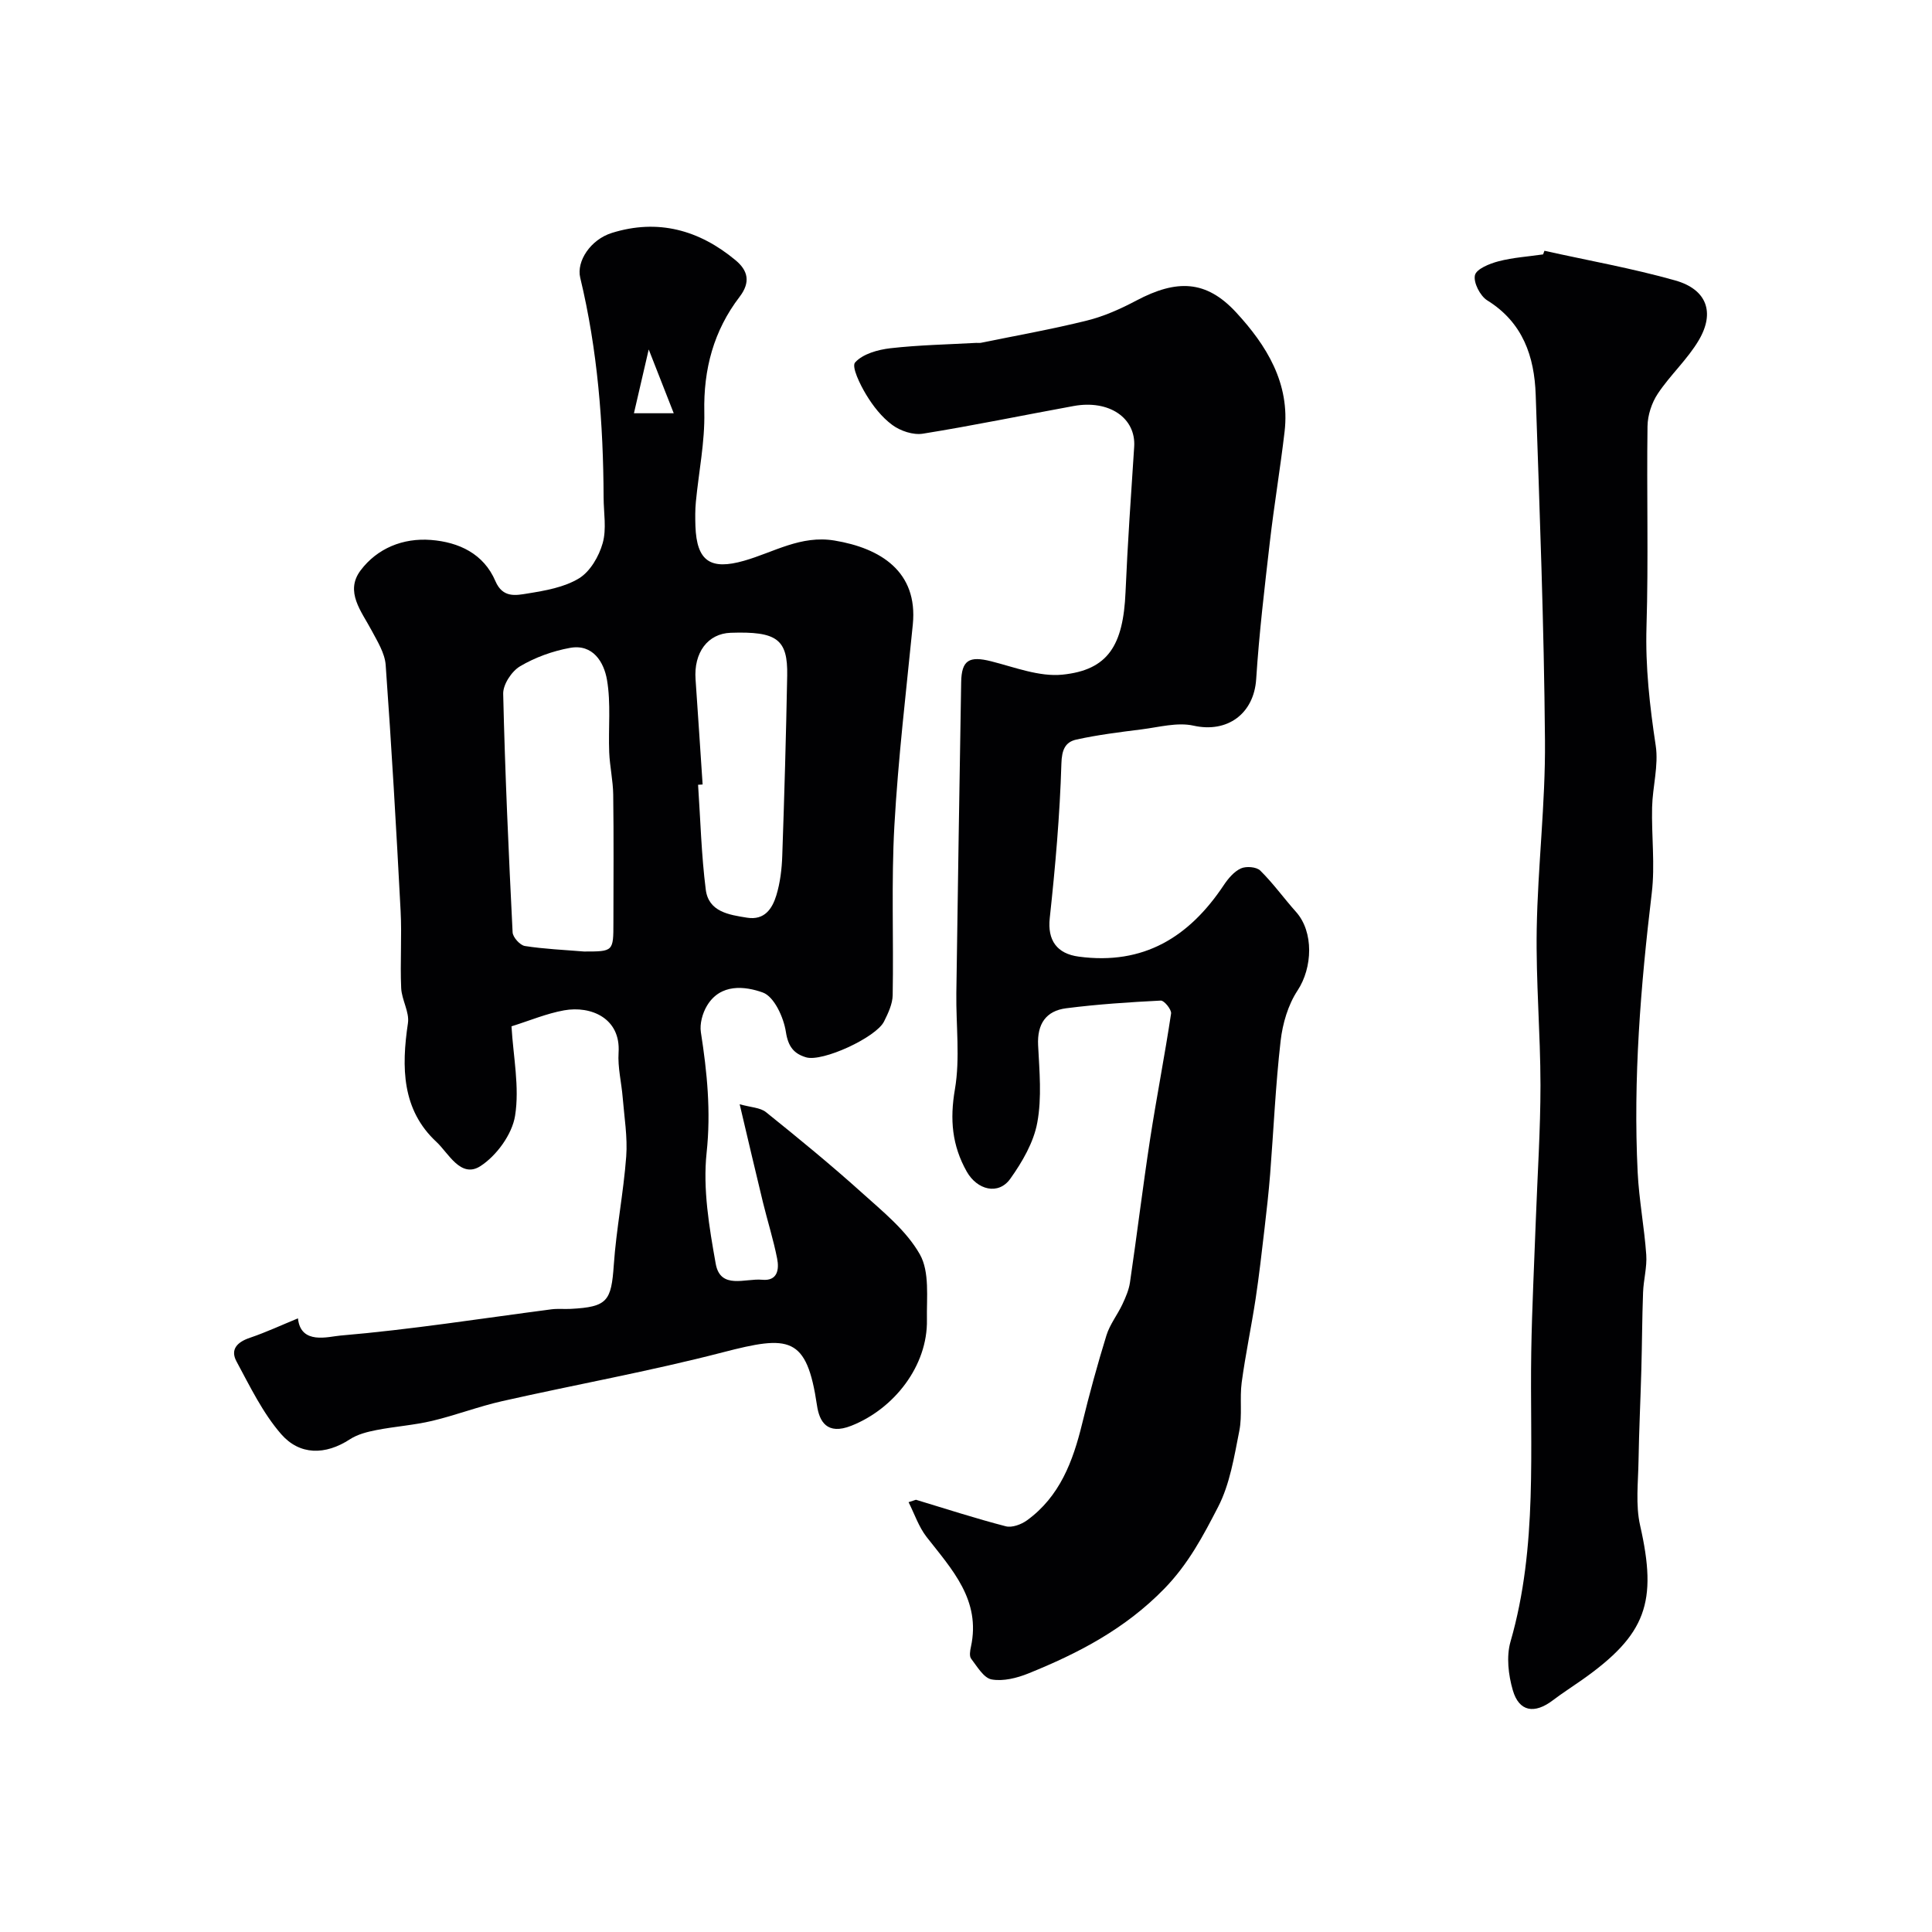 <svg enable-background="new 0 0 400 400" viewBox="0 0 400 400" xmlns="http://www.w3.org/2000/svg"><g fill="#010103"><path d="m61.69 272.95c.56 5.55 6.34 3.77 8.74 3.57 14.63-1.24 29.17-3.54 43.74-5.44 1.31-.17 2.66-.02 3.99-.09 7.59-.4 8.4-1.59 8.92-9.1.52-7.5 2.01-14.93 2.57-22.43.3-4.04-.4-8.16-.73-12.24-.25-3.1-1.05-6.23-.85-9.29.47-7.13-5.73-9.75-11.28-8.75-3.62.65-7.09 2.12-10.89 3.31.37 6.31 1.69 12.59.74 18.52-.61 3.84-3.83 8.26-7.17 10.42-4.07 2.63-6.65-2.73-9.08-4.98-7.22-6.67-7.29-15.51-5.93-24.62.34-2.3-1.3-4.83-1.4-7.28-.24-5.32.16-10.67-.12-15.99-.89-16.97-1.87-33.94-3.09-50.89-.18-2.44-1.7-4.87-2.91-7.14-2.11-3.97-5.59-8.04-2.28-12.44 3.44-4.57 8.78-6.75 14.56-6.3s10.93 2.85 13.35 8.53c1.52 3.55 4.26 2.94 6.64 2.56 3.66-.59 7.6-1.27 10.67-3.14 2.31-1.41 4.13-4.55 4.9-7.29.83-2.93.2-6.28.19-9.44-.06-15.34-1.24-30.55-4.84-45.51-.82-3.42 2.15-7.91 6.56-9.28 9.53-2.97 18.06-.61 25.59 5.65 2.58 2.14 3.17 4.54.84 7.59-5.36 7.01-7.49 14.97-7.3 23.88.13 6.18-1.16 12.39-1.75 18.59-.16 1.65-.14 3.33-.09 4.99.26 7.29 3.12 9.17 10.1 7.17 6.12-1.75 11.72-5.33 18.68-4.18 9.57 1.58 17.31 6.44 16.23 17.37-1.38 13.89-3.04 27.78-3.82 41.71-.65 11.65-.14 23.37-.35 35.05-.03 1.83-.94 3.74-1.79 5.45-1.65 3.31-12.74 8.42-16.13 7.42-2.5-.74-3.72-2.18-4.19-5.26-.46-3.01-2.43-7.32-4.78-8.16-3.66-1.32-8.77-1.93-11.56 2.74-.93 1.55-1.53 3.75-1.26 5.49 1.29 8.28 2.1 16.38 1.19 24.91-.81 7.53.53 15.44 1.88 23.01.97 5.43 6.15 2.98 9.62 3.32 3.2.31 3.54-2.16 3.1-4.38-.77-3.92-1.99-7.76-2.94-11.65-1.53-6.27-2.98-12.55-4.82-20.31 2.32.66 4.26.68 5.45 1.64 6.72 5.4 13.4 10.87 19.81 16.64 4.37 3.94 9.24 7.84 12.05 12.81 2.05 3.63 1.38 8.95 1.46 13.52.18 9.54-6.79 18.46-15.66 21.96-5.02 1.98-6.61-.87-7.1-4.21-2.13-14.41-5.73-14.57-19.52-10.99-15.08 3.91-30.45 6.67-45.65 10.1-4.89 1.1-9.61 2.92-14.48 4.08-3.79.9-7.73 1.16-11.57 1.91-1.88.37-3.89.87-5.47 1.9-5.12 3.34-10.42 3.33-14.25-1.06-3.81-4.38-6.44-9.85-9.24-15.04-1.37-2.53.19-4.05 2.81-4.92 3.37-1.15 6.59-2.65 9.91-4.01zm59.23-75.95c6.07 0 6.08 0 6.08-6.02.01-8.82.08-17.63-.04-26.45-.04-2.93-.71-5.84-.83-8.77-.2-5.01.38-10.12-.46-15-.62-3.63-2.89-7.5-7.67-6.62-3.58.65-7.21 1.96-10.33 3.81-1.74 1.03-3.54 3.77-3.49 5.7.38 16.47 1.13 32.93 1.95 49.38.05 1.02 1.53 2.67 2.54 2.83 4.03.63 8.15.8 12.25 1.14zm24.55-34.58c-.31.02-.63.04-.94.06.49 7.24.68 14.52 1.59 21.7.58 4.6 4.78 5.22 8.57 5.82 3.62.57 5.2-1.89 6.04-4.62.8-2.63 1.14-5.47 1.23-8.23.43-12.42.79-24.85 1.02-37.28.14-7.55-2.14-9.18-11.69-8.86-4.75.16-7.69 4.1-7.28 9.67.51 7.24.97 14.49 1.46 21.74zm-14.22-76.86h8.24c-1.73-4.42-3.23-8.25-5.18-13.21-1.18 5.11-2.09 9.01-3.06 13.21z"/><path d="m189.64 310.51c6.19 1.87 12.34 3.87 18.59 5.49 1.3.34 3.23-.38 4.41-1.24 6.77-4.92 9.5-12.19 11.4-19.98 1.5-6.15 3.17-12.27 5.04-18.32.7-2.26 2.27-4.23 3.29-6.4.68-1.45 1.35-2.99 1.58-4.55 1.45-9.87 2.65-19.77 4.16-29.63 1.34-8.7 3.04-17.34 4.35-26.04.12-.81-1.43-2.72-2.13-2.68-6.54.33-13.09.76-19.58 1.59-4.19.53-6.04 3.25-5.82 7.66.27 5.34.79 10.84-.17 16.01-.75 4.1-3.11 8.15-5.59 11.63-2.46 3.45-6.86 2.33-9.02-1.49-3.04-5.4-3.52-10.77-2.45-17 1.11-6.48.21-13.29.3-19.95.3-21.46.64-42.91 1-64.37.08-4.59 1.67-5.47 6.2-4.33 4.87 1.23 9.98 3.25 14.76 2.77 9.45-.96 12.6-6.04 13.07-17.11.43-10.03 1.13-20.05 1.79-30.07.39-5.94-5.15-9.78-12.53-8.44-10.41 1.9-20.77 4.05-31.22 5.73-2 .32-4.64-.56-6.32-1.8-2.19-1.61-4.01-3.94-5.43-6.3-1.25-2.06-3.06-5.77-2.28-6.65 1.59-1.77 4.71-2.64 7.3-2.94 5.89-.67 11.84-.78 17.77-1.11.33-.02.68.05 1-.02 7.32-1.5 14.68-2.8 21.92-4.6 3.55-.88 7.01-2.43 10.25-4.15 8.34-4.41 14.43-4.26 20.63 2.44 6.29 6.81 11.22 14.68 10.05 24.7-.89 7.63-2.17 15.21-3.05 22.84-1.09 9.45-2.22 18.91-2.83 28.4-.47 7.21-6 11.2-12.97 9.64-3.36-.75-7.17.32-10.76.77-4.52.57-9.06 1.13-13.5 2.11-2.29.51-3.02 2.08-3.1 5-.32 10.67-1.26 21.34-2.41 31.96-.5 4.6 1.48 7.38 6.01 7.98 13.43 1.8 22.87-4.06 30.03-14.82.91-1.36 2.12-2.8 3.53-3.44 1.09-.5 3.23-.33 4.01.44 2.68 2.64 4.89 5.74 7.41 8.56 3.71 4.15 3.43 11.56.31 16.28-1.96 2.97-3.09 6.83-3.5 10.42-1.05 9.16-1.45 18.38-2.17 27.58-.3 3.76-.72 7.51-1.16 11.26-.57 4.87-1.12 9.74-1.85 14.58-.88 5.78-2.1 11.51-2.88 17.3-.44 3.32.15 6.81-.5 10.06-1.06 5.34-1.94 10.98-4.39 15.72-3.06 5.93-6.15 11.81-11.14 16.93-8.12 8.33-17.77 13.35-28.14 17.54-2.36.95-5.2 1.67-7.6 1.24-1.64-.29-3-2.67-4.25-4.3-.4-.52-.22-1.65-.04-2.45 2.1-9.69-3.92-16.01-9.18-22.75-1.63-2.1-2.51-4.78-3.73-7.2.51-.16 1.02-.33 1.53-.5z"/><path d="m319.76 51.92c9.03 2.01 18.18 3.63 27.07 6.14 6.52 1.84 8.29 6.59 4.89 12.37-2.34 3.97-5.91 7.2-8.48 11.06-1.27 1.9-2.11 4.47-2.14 6.76-.19 13.82.21 27.66-.21 41.48-.25 8.35.67 16.45 1.91 24.65.62 4.12-.65 8.49-.75 12.76-.14 5.92.63 11.92-.07 17.75-2.3 19.22-3.87 38.45-2.92 57.81.28 5.72 1.38 11.39 1.78 17.1.18 2.57-.57 5.18-.66 7.79-.2 5.35-.21 10.72-.36 16.07-.17 6.26-.48 12.51-.58 18.77-.07 4.48-.64 9.13.33 13.41 3.61 15.87 1.3 22.58-12.05 31.98-2 1.41-4.06 2.72-6.01 4.2-3.81 2.9-7.01 2.39-8.3-2.08-.92-3.16-1.36-6.97-.48-10.04 5.7-19.75 3.97-39.96 4.3-60.05.15-9.14.62-18.27.95-27.4.34-9.26.96-18.53.96-27.79-.01-10.76-.96-21.52-.78-32.26.22-13.03 1.82-26.05 1.71-39.07-.19-23.86-1.11-47.72-1.92-71.58-.27-7.95-2.65-14.98-10.03-19.56-1.47-.91-2.9-3.7-2.55-5.21.3-1.3 3.05-2.41 4.91-2.89 2.99-.78 6.13-.97 9.2-1.42.09-.25.19-.5.28-.75z"/></g></svg>